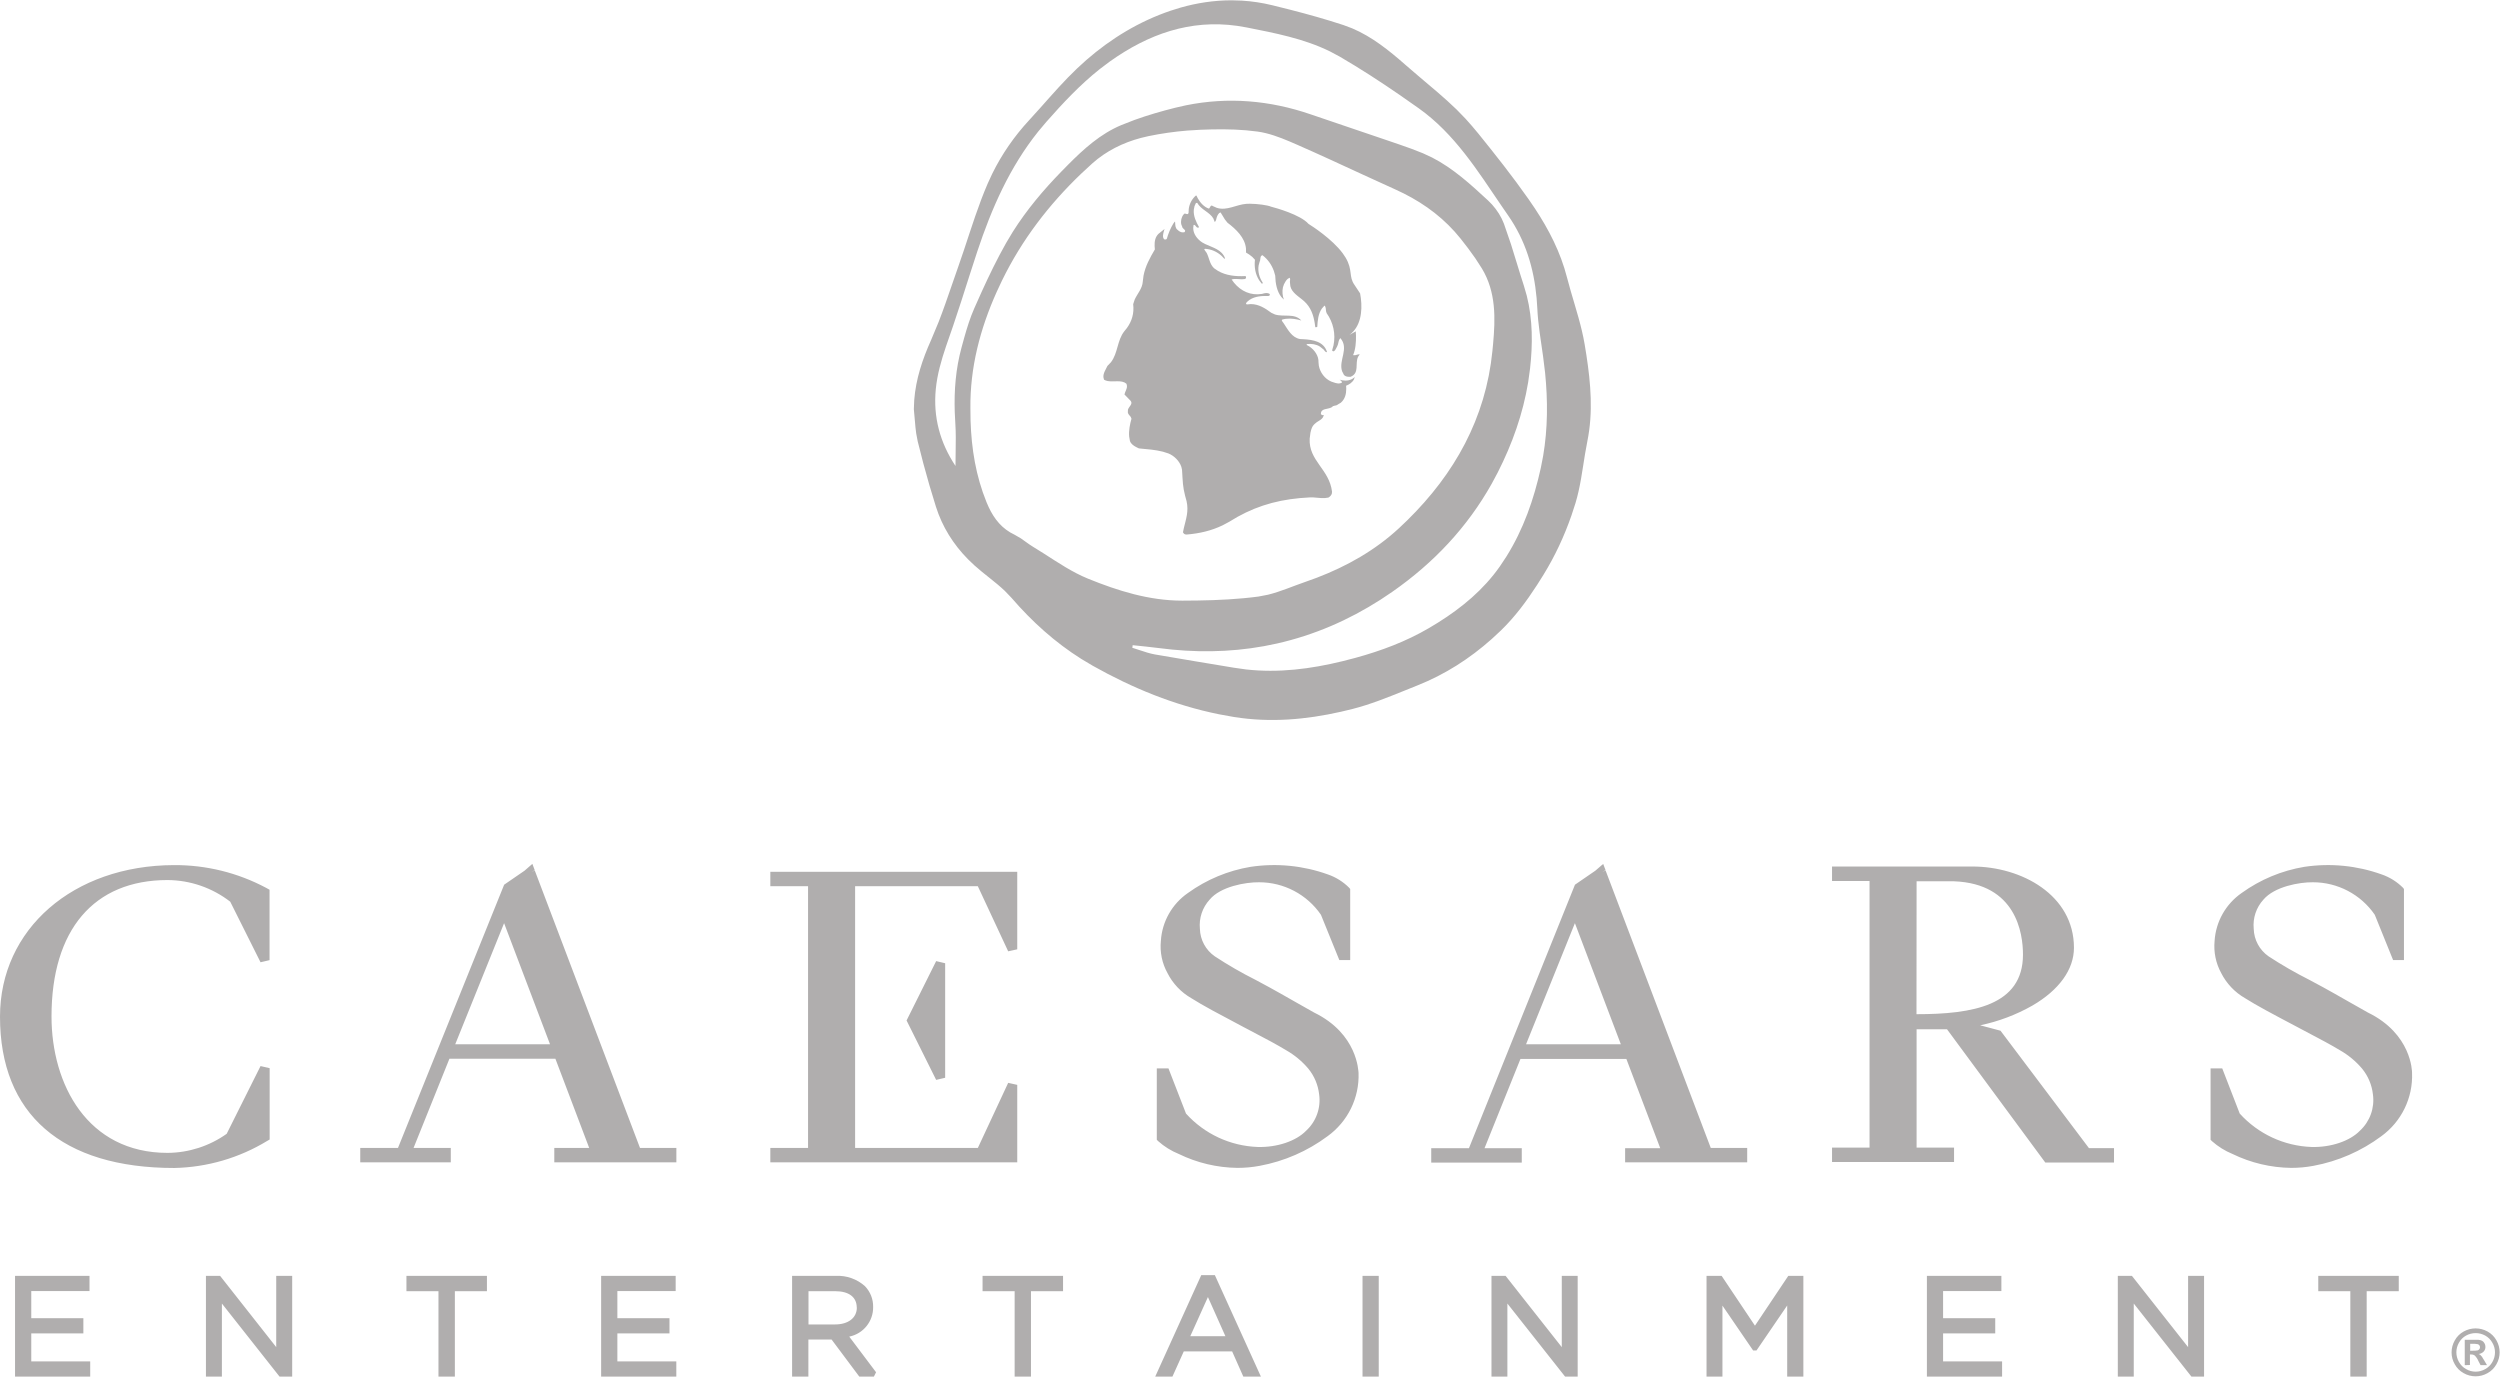 <svg width="1433" height="790" viewBox="0 0 1433 790" fill="none" xmlns="http://www.w3.org/2000/svg">
<g clip-path="url(#clip0_1522_546)">
<path d="M583.085 621.843L577.889 620.695L560.497 658.007H490.151V507.984H560.497L577.889 545.296L583.085 544.147V499.727H441.553V507.984H463.176V658.007H441.553V666.263H583.085V621.843ZM536.602 618.988L541.767 617.777V552.125L536.602 550.914L519.646 584.935L536.602 618.988ZM306.554 499.013L304.687 499.727L306.523 498.827L305.154 495.164L300.674 499.075L288.976 507.115L228.119 658.006H206.496V666.263H258.392V658.006H237.048L257.614 606.85H318.346L337.729 658.006H317.724V666.263H387.696V658.006H366.851L306.554 499.013ZM260.943 598.562L288.944 529.154L315.266 598.562H260.943ZM931.517 666.263H1001.49V658.006H980.613L920.347 499.013L918.48 499.727L920.316 498.796L918.947 495.195L914.467 499.075L902.769 507.115L842.005 658.131H820.382V666.388H872.278V658.131H850.935L871.531 606.975H932.232L951.647 658.131H931.517V666.263ZM874.736 598.562L902.737 529.154L929.059 598.562H874.736ZM1146.69 590.802L1135.03 587.698C1145.55 585.505 1155.67 581.682 1165.02 576.368C1180.36 567.428 1188.79 555.663 1188.79 543.247C1188.79 513.044 1158.76 496.685 1130.51 496.685H1050.12V504.973H1071.62V657.82H1050.12V666.077H1120.06V657.82H1098.59V589.964H1116.02L1172.36 666.357H1211.75V658.1H1197.38L1146.69 590.802ZM1098.59 505.159H1120.06C1155.72 506.494 1159.57 535.021 1159.57 547.189C1159.57 576.492 1130.61 581.335 1098.53 581.335L1098.59 505.159ZM753.209 580.372C753.023 580.372 733.982 569.384 727.573 565.907L719.67 561.654C711.637 557.619 703.845 553.12 696.335 548.183C691.116 544.583 687.936 538.711 687.779 532.383C687.191 526.266 689.226 520.188 693.38 515.651C699.602 508.17 713.914 505.625 721.723 505.718C735.894 505.707 749.156 512.677 757.161 524.343L767.708 550.324H773.931V509.567L773.308 508.822C769.875 505.395 765.704 502.795 761.112 501.217C746.943 496.132 731.729 494.638 716.839 496.871C703.885 499.033 691.607 504.154 680.966 511.833C671.815 518.138 666.078 528.292 665.409 539.367C664.777 545.721 666.09 552.117 669.174 557.712C672.224 563.774 676.996 568.805 682.895 572.177C689.366 576.306 698.7 581.242 712.825 588.722L716.901 590.864C726.235 595.738 732.177 598.935 737.186 601.977C742.018 604.719 746.326 608.292 749.911 612.531C753.37 616.755 755.531 621.886 756.134 627.307C757.225 635.052 754.434 642.838 748.667 648.135C742.942 654.064 732.022 657.758 720.945 657.448C705.2 656.89 690.356 649.978 679.814 638.295L669.765 612.407H663.076V653.319L663.885 654.126C667.366 657.223 671.355 659.701 675.676 661.452C686.146 666.562 697.623 669.287 709.278 669.43C713.568 669.437 717.85 669.042 722.065 668.25C736.147 665.639 749.441 659.841 760.925 651.302C772.585 642.909 779.264 629.255 778.722 614.921C778.566 614.083 778.317 592.603 753.209 580.372ZM1382.59 615.014C1382.59 614.083 1382.34 592.603 1357.26 580.372C1357.08 580.372 1338.04 569.384 1331.63 565.907L1323.72 561.654C1315.69 557.61 1307.89 553.112 1300.36 548.183C1295.16 544.569 1291.99 538.702 1291.83 532.383C1291.24 526.271 1293.26 520.193 1297.4 515.651C1303.78 508.17 1318 505.625 1325.75 505.718C1339.93 505.696 1353.2 512.668 1361.22 524.343L1371.73 550.324H1377.95V509.567L1377.36 508.822C1373.93 505.401 1369.76 502.801 1365.17 501.217C1350.99 496.13 1335.76 494.637 1320.86 496.871C1307.9 499.029 1295.61 504.15 1284.96 511.833C1275.82 518.154 1270.09 528.298 1269.4 539.367C1268.8 545.719 1270.11 552.106 1273.17 557.712C1276.23 563.767 1281 568.795 1286.89 572.177C1293.33 576.275 1302.63 581.21 1316.69 588.629L1321.02 590.926C1330.16 595.738 1336.2 598.935 1341.21 601.977C1346.04 604.719 1350.35 608.292 1353.94 612.531C1357.4 616.751 1359.56 621.884 1360.16 627.307C1361.24 635.051 1358.45 642.832 1352.69 648.135C1346.97 654.064 1336.01 657.758 1324.97 657.448C1309.22 656.88 1294.37 649.971 1283.81 638.295L1273.79 612.407H1267.1V653.319L1267.91 654.126C1271.39 657.213 1275.36 659.69 1279.67 661.452C1290.15 666.563 1301.64 669.288 1313.3 669.43C1317.59 669.436 1321.87 669.041 1326.09 668.25C1340.17 665.639 1353.46 659.841 1364.95 651.302C1376.53 642.904 1383.15 629.29 1382.59 615.014ZM154.568 653.164V612.283L149.341 611.072L129.927 649.905C120.027 656.935 108.196 660.75 96.045 660.831C50.092 660.831 29.526 621.564 29.526 582.638C29.526 532.972 53.763 504.445 96.045 504.445C109.067 504.523 121.7 508.887 131.98 516.862L149.341 551.566L154.506 550.355V510.002L152.608 508.946C136.344 500.262 118.163 495.769 99.716 495.878C42.002 496.033 0 532.507 0 582.762C0 638.637 35.469 669.492 99.903 669.492C118.721 669.103 137.099 663.748 153.168 653.971L154.568 653.164ZM17.921 764.323H47.789V755.6H17.921V740.048H51.305V731.326H8.618V789.063H51.709V780.34H17.921V764.323ZM158.333 772.176L126.162 731.326H118.042V789.063H127.189V747.188L160.231 789.063H167.48V731.326H158.333V772.176ZM232.973 740.111H251.329V789.063H260.725V740.111H279.113V731.326H232.973V740.111ZM353.877 764.323H383.745V755.6H353.877V740.048H387.292V731.326H344.574V789.063H387.665V780.34H353.877V764.323ZM500.48 749.112C500.56 744.684 498.869 740.407 495.782 737.224C491.23 733.146 485.248 731.026 479.137 731.326H454.029V789.063H463.363V767.83H476.679L492.547 789.063H500.916L502.16 786.579L486.791 766.154C494.875 764.509 500.632 757.343 500.48 749.112ZM491.146 749.485C491.146 755.383 486.231 759.17 478.701 759.17H463.425V740.111H478.764C486.573 740.111 491.084 743.494 491.084 749.485H491.146ZM563.204 740.111H581.591V789.063H590.956V740.111H609.344V731.326H563.204V740.111ZM688.557 730.922L662.173 789.063H672.036L678.539 774.628H706.26L712.669 789.063H722.75L696.366 730.922H688.557ZM702.402 765.906H682.272L692.384 743.463L702.402 765.906ZM780.993 731.326H790.296V789.063H780.993V731.326ZM895.208 772.176L863.006 731.326H854.917V789.063H864.033V747.188L897.106 789.063H904.324V731.326H895.208V772.176ZM1005.94 759.884L986.835 731.326H978.186V789.063H987.302V748.368L1004.88 774.07H1006.84L1024.42 748.305V789.063H1033.69V731.326H1025.04L1005.94 759.884ZM1113.78 764.323H1143.67V755.6H1113.78V740.048H1147.19V731.326H1104.5V789.063H1147.6V780.34H1113.78V764.323ZM1254.22 772.176L1222.02 731.326H1213.93V789.063H1223.07V747.188L1256.12 789.063H1263.37V731.326H1254.22V772.176ZM1328.83 740.111H1347.21V789.063H1356.58V740.111H1374.97V731.326H1328.83V740.111ZM1419.02 761.436C1421.41 761.441 1423.75 762.05 1425.84 763.205C1427.98 764.375 1429.75 766.13 1430.94 768.265C1433.41 772.518 1433.41 777.763 1430.94 782.016C1429.76 784.143 1428 785.896 1425.87 787.076C1421.62 789.515 1416.39 789.515 1412.15 787.076C1410.01 785.905 1408.25 784.15 1407.08 782.016C1405.87 779.943 1405.23 777.586 1405.24 775.187C1405.24 772.756 1405.89 770.369 1407.11 768.265C1408.28 766.123 1410.06 764.366 1412.21 763.205C1414.29 762.045 1416.64 761.435 1419.02 761.436ZM1419.02 764.136C1417.12 764.139 1415.25 764.62 1413.58 765.533C1411.85 766.483 1410.42 767.904 1409.47 769.631C1407.5 773.052 1407.5 777.261 1409.47 780.681C1410.41 782.397 1411.83 783.808 1413.55 784.748C1416.95 786.737 1421.16 786.737 1424.56 784.748C1426.28 783.809 1427.7 782.397 1428.64 780.681C1429.61 779.013 1430.12 777.118 1430.13 775.187C1430.14 773.231 1429.61 771.31 1428.61 769.631C1427.65 767.904 1426.23 766.483 1424.5 765.533C1422.83 764.62 1420.96 764.14 1419.05 764.136H1419.02ZM1412.8 782.513V767.955H1420.45C1421.25 767.997 1422.04 768.197 1422.76 768.544C1423.32 768.881 1423.78 769.364 1424.09 769.941C1424.47 770.569 1424.66 771.289 1424.65 772.021C1424.68 773.02 1424.31 773.988 1423.63 774.722C1422.86 775.51 1421.83 776.004 1420.73 776.118C1421.1 776.233 1421.43 776.411 1421.73 776.646C1422.1 776.987 1422.43 777.361 1422.73 777.763C1422.73 777.919 1423.19 778.508 1423.81 779.564L1425.53 782.482H1421.85L1420.61 780.123C1420.13 778.965 1419.44 777.91 1418.56 777.018C1417.98 776.582 1417.26 776.362 1416.53 776.398H1415.76V782.42L1412.8 782.513ZM1415.91 774.225H1417.09C1418.13 774.268 1419.18 774.204 1420.21 774.039C1420.59 773.924 1420.93 773.684 1421.17 773.356C1421.41 773.033 1421.54 772.641 1421.54 772.238C1421.54 771.85 1421.42 771.471 1421.2 771.152C1420.95 770.824 1420.6 770.584 1420.21 770.469C1419.18 770.289 1418.14 770.216 1417.09 770.252H1415.91V774.225Z" fill="#B0AEAE"/>
<path d="M706.159 0.18L711.901 0.364C717.65 0.716 723.416 1.576 729.177 2.982L739.469 5.552C749.749 8.188 759.98 11.047 770.044 14.358L775.051 16.24C786.48 21.077 796.19 28.901 805.545 37.125L812.946 43.486C820.399 49.792 827.937 56.006 834.929 62.784L840.12 68.139C845.165 73.646 849.819 79.56 854.473 85.407L861.902 94.868C866.806 101.216 871.601 107.651 876.206 114.208L879.757 119.416C887.849 131.667 894.525 144.651 898.22 159.101L900.319 166.743C903.254 176.905 906.574 186.989 908.319 197.347L909.31 203.476C911.834 219.845 913.235 236.389 909.855 253.005L908.561 260.109C906.987 269.622 905.838 279.245 903.063 288.387L900.739 295.527C896.626 307.348 891.314 318.761 884.663 329.56L881.083 335.245C875.017 344.635 868.396 353.557 860.346 361.365L855.031 366.305C842.417 377.528 828.301 386.596 812.461 392.886L805.109 395.846C795.302 399.818 785.457 403.778 775.284 406.374L768.61 407.979C748.555 412.502 728.209 414.308 707.385 410.991L698.755 409.431C673.065 404.233 649.15 394.432 626.391 381.626L619.82 377.711C604.755 368.227 591.562 356.334 579.787 342.682L575.915 338.647C570.489 333.495 564.149 329.137 558.555 324.093L554.826 320.526C546.422 311.994 540.124 301.98 536.474 290.444L532.712 278.045C530.3 269.747 528.076 261.391 526.032 253L525.169 248.459C524.504 243.869 524.337 239.158 523.814 234.534L524.039 229.291C524.977 217.189 528.737 205.972 533.758 194.776L538.034 184.512C539.38 181.055 540.657 177.567 541.901 174.064L549.223 152.992L552.519 143.376C556.809 130.512 560.817 117.535 566.18 105.137L568.775 99.525C574.242 88.429 581.359 78.115 589.896 68.901L596.703 61.373C603.454 53.789 610.124 46.124 617.468 39.157L622.71 34.386C636.928 21.987 653.056 12.218 671.029 6.126L676.693 4.361C686.171 1.665 695.825 0.21 705.555 0.18H706.159ZM709.114 14.81C682.192 11.041 658.276 19.501 636.149 35.26L630.369 39.612C619.071 48.581 609.277 59.07 599.751 69.872L595.131 75.367C578.749 95.814 568.383 119.449 560.161 144.205L555.568 158.357C552.551 167.807 549.575 177.27 546.366 186.653L542.234 198.587C539.551 206.557 537.207 214.611 536.391 223.091C534.855 239.007 538.75 253.61 547.685 267.088L547.781 258.875C547.875 253.399 547.953 247.923 547.582 242.476L547.264 236.224C546.851 223.742 547.832 211.412 551.127 199.283L552.699 193.561C554.307 187.84 556.074 182.151 558.45 176.756L562.701 167.234C567.02 157.737 571.578 148.338 576.703 139.283L580.52 132.904C588.436 120.345 598.028 108.944 608.446 98.263L612.278 94.364C621.276 85.313 630.749 76.748 642.662 71.734L650.268 68.764C657.959 65.976 665.882 63.706 673.804 61.72L679.838 60.353C703.955 55.464 727.839 57.493 751.37 65.576L773.344 73.04L795.318 80.503L802.114 82.825C806.643 84.382 811.154 85.989 815.566 87.828L820.893 90.304C833.01 96.528 843.043 105.742 852.968 114.929L855.22 117.215C858.121 120.436 860.574 124.301 862.045 128.226L866.079 139.951C868.6 147.829 870.875 155.799 873.457 163.66L875.154 169.532C878.605 183.282 878.588 197.351 877.027 211.277L875.949 219.064C872.98 237.121 866.865 254.394 858.49 270.845L855.092 277.203C841.062 302.251 821.776 322.689 798.067 339.224L791.278 343.767C772.99 355.49 753.238 364.063 731.921 368.875L724.475 370.389C704.588 373.992 684.476 374.146 664.304 371.479L656.784 370.607L649.252 369.823L649.152 370.568L649.051 371.311L653.348 372.701C656.208 373.656 659.071 374.599 662.01 375.128L684.604 378.964L707.213 382.726L714.231 383.723C732.914 385.815 751.344 383.453 769.559 378.991L776.926 377.085C791.59 373.071 805.805 367.789 819.098 360.005L824.309 356.85C838.033 348.246 850.315 338.047 859.711 324.68L863.524 318.925C873.222 303.376 879.234 286.251 883.197 268.195L884.519 261.398C887.215 245.535 887.246 229.644 885.647 213.662L884.507 204.4C883.211 195.15 881.611 185.927 881.178 176.64L880.786 170.88C879.247 153.724 874.357 137.697 864.456 123.493L860.668 117.987C846.864 97.71 833.755 76.686 813.248 62.094L802.146 54.319C790.974 46.631 779.582 39.239 767.883 32.432L762.351 29.474C747.395 22.131 730.869 18.965 714.538 15.728L709.114 14.81ZM714.338 74.694C705.63 73.946 696.785 74.027 688.056 74.384L680.601 74.84C673.143 75.447 665.693 76.507 658.396 78.015L653.951 79.063C643.671 81.795 634.066 86.549 626.097 93.677L619.796 99.502C601.23 117.248 585.748 137.432 574.35 160.806L571.352 167.206C561.734 188.617 555.978 210.826 556.234 234.124L556.324 241.131C556.825 257.377 559.411 272.905 565.447 287.792L566.726 290.726C569.885 297.439 574.327 303.149 581.609 306.536L585.163 308.592C587.453 310.131 589.632 311.909 591.996 313.333L598.223 317.215C606.484 322.498 614.657 328.025 623.595 331.67C640.777 338.67 658.731 344.287 677.608 344.287H677.9L686.607 344.209C698.227 344.027 709.869 343.474 721.335 341.945L726.807 340.894C734.054 339.11 741.125 335.969 748.253 333.523L754.803 331.15C772.114 324.525 788.13 315.491 801.833 302.826L806.701 298.187C833.752 271.593 851.596 239.802 855.443 201.23L855.829 197.235C857.181 182.542 857.613 167.413 849.39 153.836L845.617 148.007C842.99 144.185 840.163 140.485 837.279 136.862L833.832 132.791C824.38 122.277 812.847 114.456 799.804 108.591L781.124 100.061C768.69 94.329 756.274 88.559 743.739 83.058L739.285 81.129C733.296 78.591 727.118 76.289 720.84 75.419L714.338 74.694ZM685.825 112.117L686.548 113.628C687.947 116.182 690.282 118.791 693.009 119.581L693.403 119.047C693.868 118.259 694.174 117.329 695.333 118.19L697.495 119.141C703.211 120.949 708.554 117.301 714.347 116.843L716.379 116.78C720.757 116.794 726.71 117.608 728.571 118.471L728.849 118.542C731.027 119.11 745.362 123.006 750.058 128.35L750.28 128.487C752.014 129.571 763.523 136.935 769.626 145.165L771.317 147.693C775.572 154.863 772.922 158.496 776.433 163.361L779.608 168.169L780.03 170.807C781.057 178.802 779.827 187.373 773.505 191.972L777.127 189.924L777.25 192.443C777.328 196.033 777.005 200.383 775.586 203.577L776.779 203.621C777.494 203.491 778.121 203.132 779.096 203.093H779.414L778.455 204.492C776.558 208.426 779.404 213.778 774.205 215.962L773.184 215.983C772.14 215.958 771.065 215.745 770.351 214.893L769.29 212.804C767.136 206.484 773.502 199.718 768.268 193.784L767.598 194.811C767.119 195.951 767.1 197.362 766.502 198.443L765.958 199.509C765.608 200.242 765.234 200.966 764.545 201.346L764.106 201.331C763.837 201.255 763.632 201.059 763.572 200.826L764.345 198.031C765.733 191.484 764.233 184.818 760.413 179.475L760.088 178.392C759.918 177.238 760.063 175.944 759.197 175.153L757.718 176.832C755.623 179.802 755.274 183.579 755.059 187.346L754.527 187.556L753.923 187.565L753.603 185.222C752.854 180.568 751.358 176.147 747.598 172.71L746.133 171.48C743.073 169.055 739.47 166.731 739.47 162.565L739.375 161.394C739.453 160.616 739.678 159.859 739.232 159.202L738.135 159.82C737.156 160.628 736.504 161.924 735.974 162.951L735.4 164.607C734.847 166.927 735.119 169.62 735.912 171.734L734.479 170.248C731.911 167.032 731.079 162.425 730.951 157.955L730.174 155.311C728.925 151.85 726.807 148.683 723.591 146.25L722.892 146.703C722.243 147.544 722.572 149.203 721.983 150.149L721.44 152.174C720.864 155.604 721.889 159.238 723.767 161.97C723.761 162.316 723.777 162.476 723.591 162.565H723.203L721.716 160.595C719.54 157.156 718.86 152.993 719.34 148.892L717.813 147.252C716.71 146.27 715.461 145.485 714.218 144.761L714.19 142.369C713.553 136.177 708.587 131.448 703.58 127.652L702.09 125.774C701.215 124.461 700.515 123.059 699.626 121.744L698.844 122.135C698.406 122.527 698.115 123.119 697.852 123.537L697.45 124.519C697.152 125.552 697.067 126.669 696.293 127.274L695.485 125.218C693.352 121.546 688.428 120.227 686.231 116.253L685.585 116.376C685.127 116.714 685.134 117.592 684.723 118.033L684.285 120.24C683.97 123.867 685.61 127.225 687.307 130.212L686.894 130.466C686.553 130.551 686.135 130.466 685.944 130.212L685.538 129.779C685.176 129.305 684.891 128.788 684.168 128.927L683.956 130.647C683.929 134.033 686.202 137.043 689.081 138.948L690.856 139.9C695.156 141.949 700.36 143.02 702.212 148.086L701.799 148.318L700.261 146.713C697.579 144.244 694.316 142.817 690.663 142.6L690.253 142.986L691.677 145C693.162 147.857 693.302 151.281 695.875 153.729L698.112 155.259C702.745 157.958 708.296 158.549 713.963 158.236L714.214 158.775L714.218 159.333L713.728 159.925L711.896 160.075L710.036 159.984L708.616 159.903C707.682 159.873 706.781 159.918 705.955 160.188L707.361 162.089C711.316 166.895 716.891 169.532 723.361 168.465L724.442 168.173C725.553 167.913 726.731 167.816 727.727 168.465L727.895 168.93C727.901 169.482 727.12 169.756 726.508 169.665L724.507 169.664C720.534 169.78 716.796 170.687 714.218 173.693L714.235 174.029C714.317 174.216 714.511 174.344 714.611 174.507L716.958 174.3C721.506 174.305 725.21 176.705 728.726 179.29L730.804 180.254C735.839 181.844 742.008 179.349 745.934 183.725L743.914 183.183C741.066 182.55 737.691 182.326 734.921 183.21L734.768 183.37C734.727 183.512 734.784 183.71 734.784 183.897L735.852 185.39C738.285 189.017 740.438 193.443 745.136 194.336L747.17 194.442C752.67 194.776 758.595 195.702 760.578 201.521V201.923L759.8 201.641C759.159 201.162 758.838 200.211 758.051 199.85L756.574 198.665C754.473 197.328 751.878 196.939 749.253 197.207L748.853 197.668L750.445 198.547C753.536 200.565 755.952 204.065 755.768 207.71L755.957 209.633C756.667 213.464 759.328 217.099 763.045 218.712L764.23 219.111C765.859 219.682 767.656 220.275 769.256 219.25L768.982 218.6C768.685 218.21 768.214 217.899 767.893 217.645L769.329 217.99C771.806 218.423 774.626 218.086 776.549 216.072L776.092 217.463C775.205 219.202 773.309 220.46 771.595 221.089L771.671 222.879C771.67 225.856 770.968 228.743 768.582 230.816L766.969 231.777L766.582 232.052L766.158 232.258L766.07 232.316L765.816 232.373C765.526 232.438 765.092 232.534 765.092 232.534L764.791 232.583C764.651 232.649 764.566 232.753 764.145 232.769L763.265 233.48C760.946 234.782 757.03 233.891 757.136 237.397L757.669 237.81C758.068 238.016 758.53 238.076 758.897 237.955L758.162 239.433C756.996 241.04 755.159 241.397 753.538 243.016L752.971 243.615C752.251 244.445 751.668 245.506 751.139 248.097L750.708 251.447C750.076 264.142 761.914 268.866 763.517 281.787L763.423 282.868C763.141 283.885 762.343 284.7 761.437 285.217L759.307 285.504C757.883 285.576 756.455 285.441 755.04 285.308L752.917 285.13L750.83 285.111L745.067 285.512C730.012 286.911 717.34 291.022 704.569 299.099L700.782 301.121C694.393 304.194 687.589 305.802 680.136 306.405L679.297 306.291C678.772 306.094 678.331 305.674 678.068 305.131L678.608 302.563C679.8 297.532 681.465 293.031 680.135 287.234L679.317 284.223C677.937 278.804 677.992 276.551 677.536 269.258L677.144 267.566C676.026 264.225 672.993 261.216 669.771 259.927L666.568 258.907C662.208 257.776 657.514 257.479 652.814 257.024L651.635 256.453C650.023 255.649 648.343 254.628 647.692 252.803L647.237 250.24C646.921 246.771 647.685 243.145 648.562 240.023L648.146 238.983C647.499 238.041 646.353 237.309 646.492 236.006L646.543 234.831C647.072 232.992 649.449 231.677 648.16 229.84L644.541 226.113L644.917 224.901C645.544 223.313 646.501 221.799 645.636 219.922L644.518 219.205C642.927 218.465 640.963 218.519 638.989 218.575L637.336 218.601C635.696 218.594 634.118 218.43 632.817 217.642L632.479 216.224C632.294 213.903 633.851 211.788 634.763 209.769L636.801 207.634C640.839 202.357 640.293 195.202 644.42 189.92L645.94 188.03C648.752 184.151 650.172 179.664 649.539 174.348L650.412 171.682C651.97 168.286 654.789 165.397 655.045 161.394L655.464 158.034C656.503 152.566 659.15 147.729 661.968 142.982L661.821 141.008C661.735 138.387 662.166 135.858 664.035 134.045L667.505 131.261L667.188 132.341C666.711 133.938 666.163 136.041 667.329 137.185L667.89 137.289C668.238 137.329 668.543 137.257 668.863 136.762L669.443 134.854C670.576 131.556 672.433 127.881 673.53 126.962L673.61 127.874C673.677 129.179 673.692 130.764 674.909 131.694L675.785 132.43C676.726 133.085 677.848 133.442 679.054 133.041L679.331 132.339C679.265 131.498 677.712 130.973 677.658 130.007L677.126 128.661C676.667 126.751 677.182 124.477 678.373 123.014L678.815 122.526C679.143 122.363 679.525 122.476 679.893 122.589L680.319 122.705C680.729 122.788 681.085 122.716 681.274 122.03L681.395 119.754C681.793 116.798 683.132 114.177 685.432 112.112L685.825 112.117Z" fill="#B0AEAE"/>
</g>
<defs>
<clipPath id="clip0_1522_546">
<rect width="1432.79" height="788.878" fill="white" transform="translate(0 0.176)"/>
</clipPath>
</defs>
</svg>
